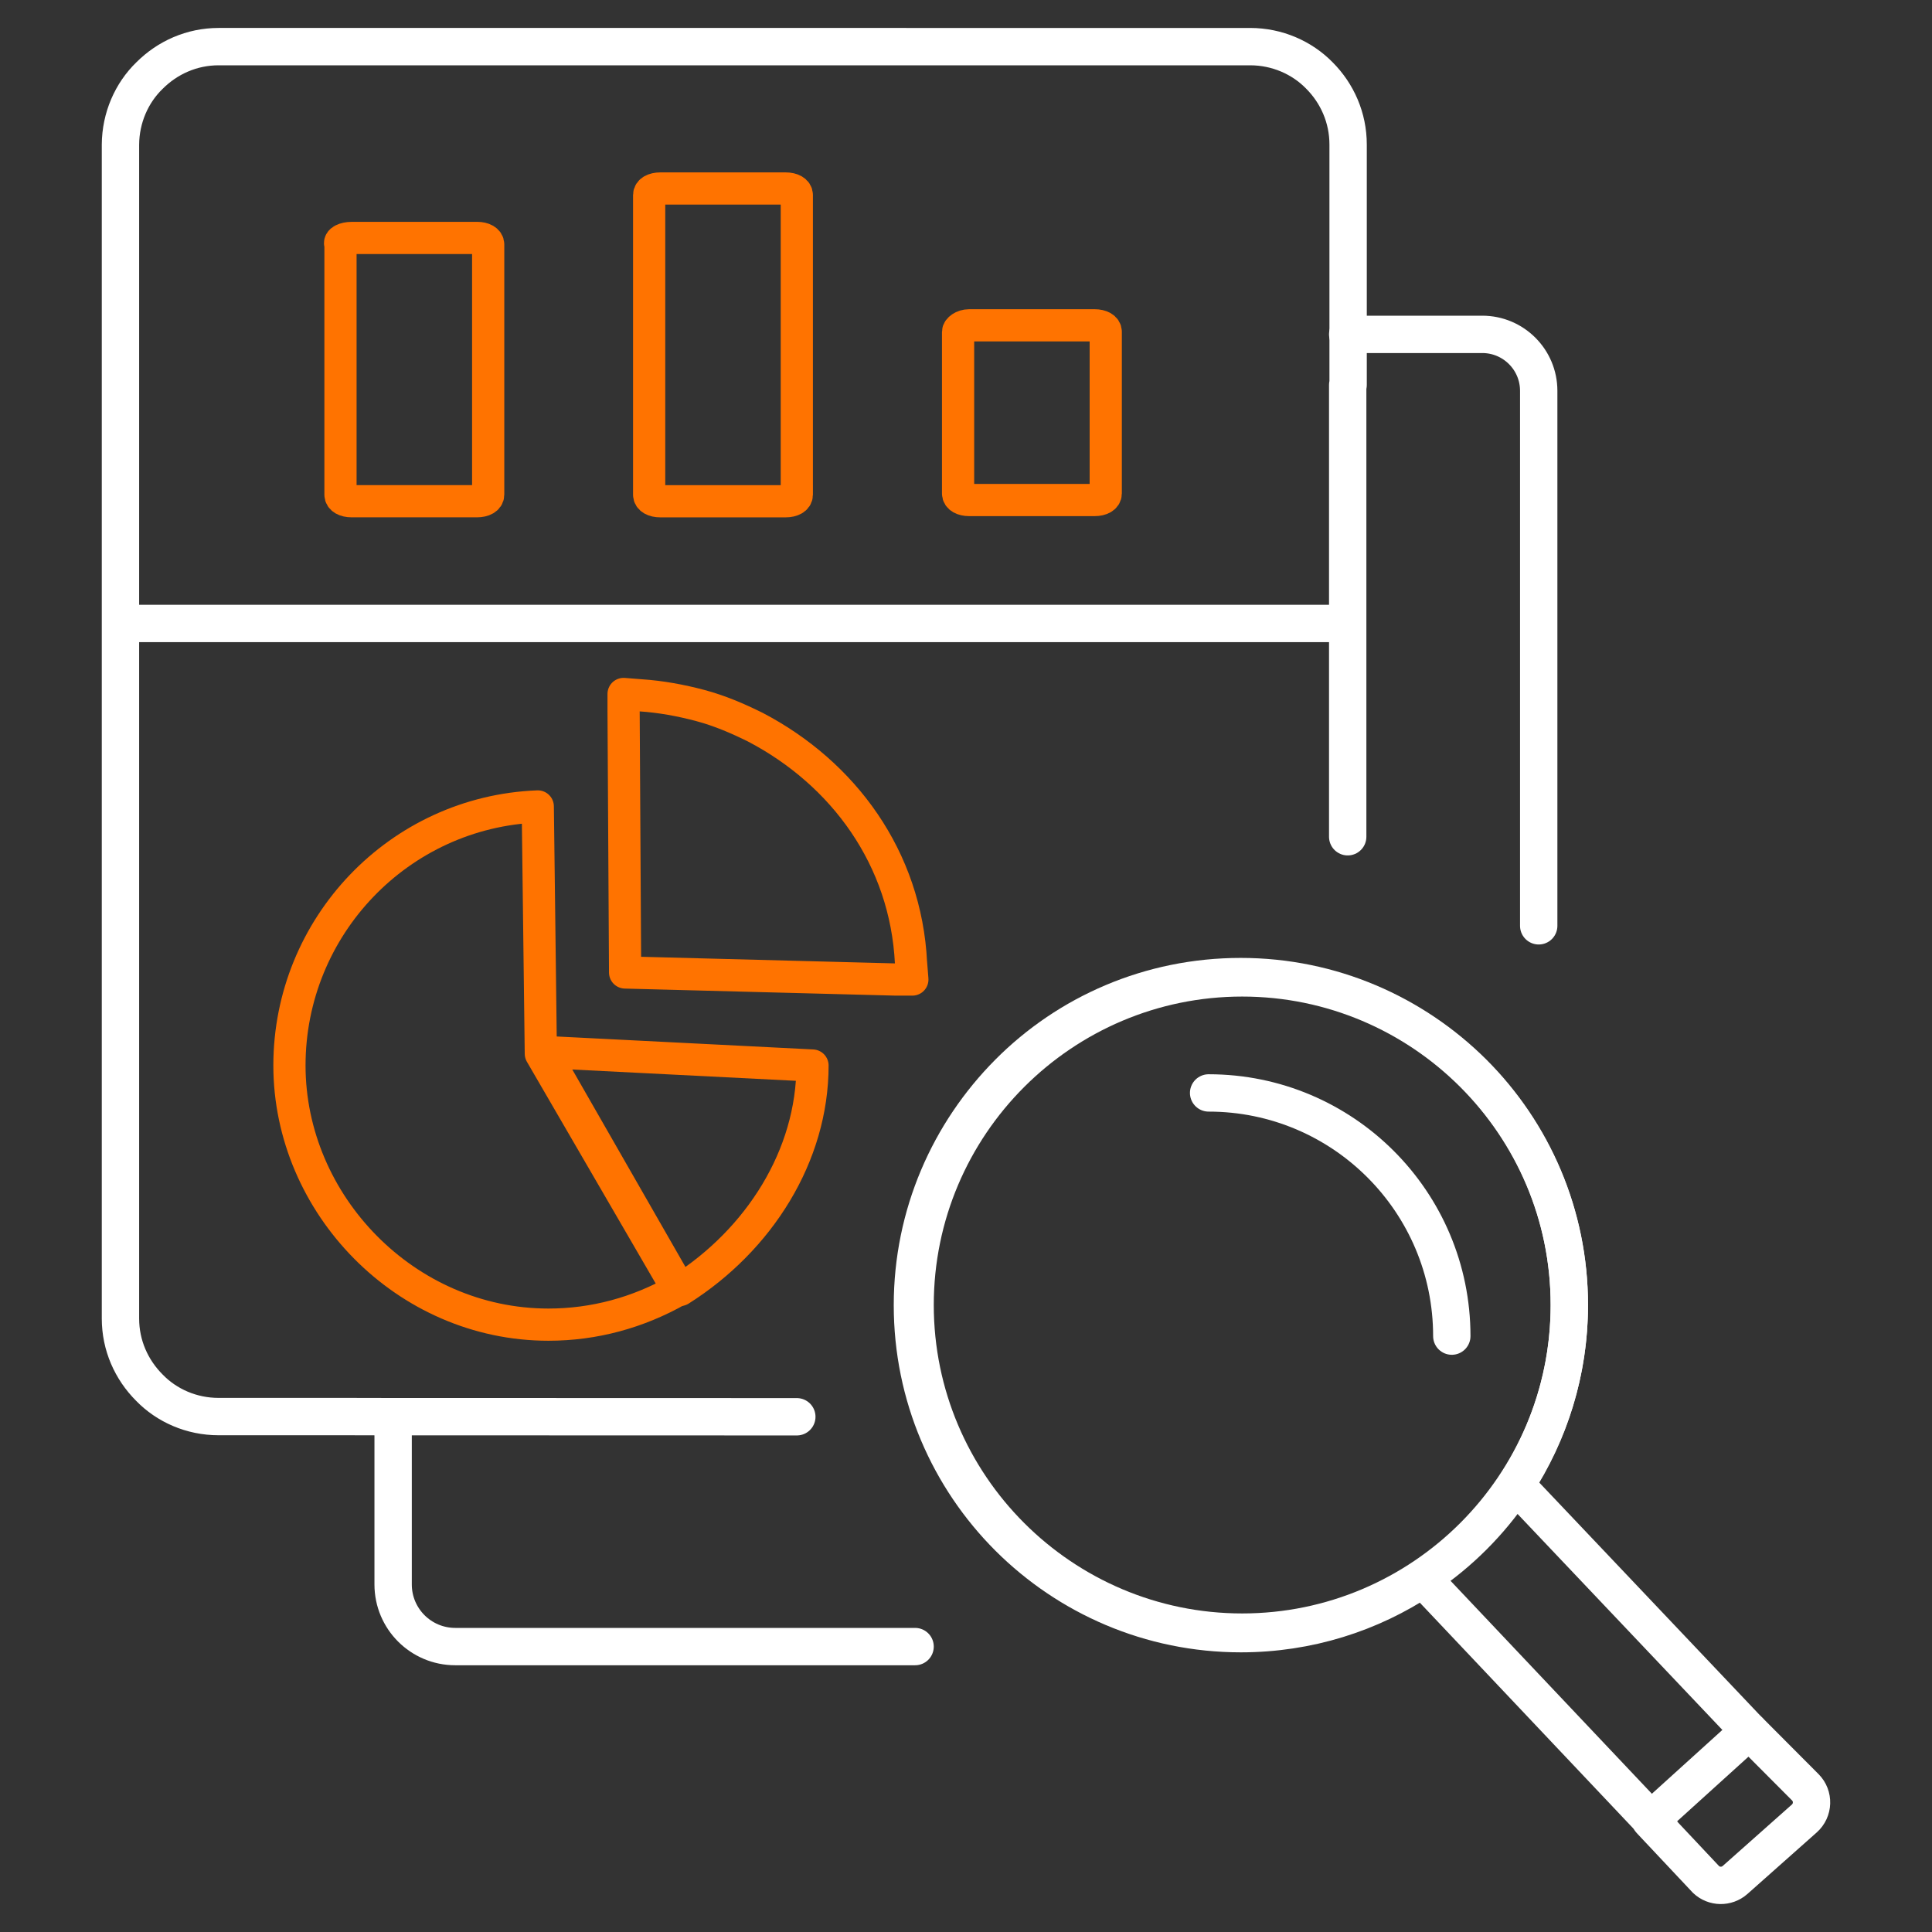 <?xml version="1.0" encoding="UTF-8"?><svg id="Layer_1" xmlns="http://www.w3.org/2000/svg" viewBox="0 0 600 600"><rect x="0" y="0" width="600" height="600" fill="#333333" stroke="none"/><defs><style>.cls-1{stroke:#ff7300;stroke-width:10px;}.cls-1,.cls-2{fill-rule:evenodd;}.cls-1,.cls-2,.cls-3{fill:none;stroke-linecap:round;stroke-linejoin:round;}.cls-2,.cls-3{stroke:#fff;stroke-width:11.6px;}</style></defs><path class="cls-2" d="M110.54,439.95l136.92.04M418.67,119.55V44.89c0-8.31-3.37-15.9-8.94-21.47-5.39-5.52-13.12-8.94-21.47-8.94H67.91c-8.35,0-15.9,3.41-21.47,8.98-5.57,5.39-8.98,13.12-9.03,21.47v364.55c0,8.35,3.41,15.9,8.98,21.47,5.39,5.57,13.12,8.98,21.47,8.98h42.67M418.54,259.86V119.55M418.54,193.63H37.41"/><path class="cls-1" d="M339.94,101.03h-38.94c-2.06,0-3.46,1.25-3.46,2.02v50.22c0,1.2,1.4,2.02,3.46,2.02h38.94c2.06,0,3.46-.82,3.46-2.02v-50.22c0-1.2-1.4-2.02-3.46-2.02Z"/><path class="cls-1" d="M244,58.54h-38.94c-2.06,0-3.46.82-3.46,2.02v93.09c0,1.2,1.4,2.02,3.46,2.02h38.94c2.06,0,3.46-.82,3.46-2.02V60.56c0-1.2-1.4-2.02-3.46-2.02Z"/><path class="cls-1" d="M148.14,73.9h-38.94c-2.06,0-4.12.82-3.46,2.06v77.68c0,1.2,1.4,2.02,3.46,2.02h38.94c2.06,0,3.47-.82,3.47-2.02v-77.73c0-1.2-1.4-2.02-3.47-2.02Z"/><path class="cls-1" d="M282.92,299.02c-1.59-32.51-20.97-58.88-48.35-73.19-5.59-2.77-11.13-5.13-17.07-6.72-5.95-1.59-12.31-2.77-18.66-3.18l-5.18-.41v5.18l.47,81.31,84.03,2.19h5.18l-.41-5.18Z"/><path class="cls-1" d="M211.2,400.61c24.65-15.57,41.13-41.76,41.13-69.7l-83.49-4.22,42.36,73.91Z"/><path class="cls-1" d="M167.01,250.45c-43.09,1.66-77.12,37.3-77.12,80.44s36.07,80.49,80.44,80.49c14.15,0,27.81-3.7,40.25-10.77l-42.62-73.38-.95-76.78Z"/><path class="cls-2" d="M122.09,439.99v52.08c0,10.66,8.64,19.29,19.29,19.29h142.81"/><path class="cls-2" d="M418.54,103.84h41.79c9.68,0,17.53,7.85,17.53,17.53v166.15"/><path class="cls-2" d="M543.13,537.5l-72.38-76.33c10.47-16.04,16.62-35.26,16.62-55.83,0-28.25-11.36-53.68-29.87-72.18-18.51-18.42-44.02-29.87-72.18-29.87s-53.68,11.36-72.09,29.87c-18.42,18.51-29.87,44.02-29.87,72.18s11.36,53.63,29.87,72.14c18.46,18.42,43.97,29.87,72.14,29.87,20.89,0,40.34-6.29,56.51-17.07l73.86,78.12"/><path class="cls-2" d="M457.59,477.09c-18.37,18.37-43.81,29.78-71.81,29.78s-53.44-11.41-71.81-29.78c-18.37-18.37-29.78-43.81-29.78-71.81s11.41-53.44,29.78-71.81c18.37-18.37,43.81-29.78,71.81-29.78s53.44,11.41,71.81,29.78c18.37,18.37,29.78,43.81,29.78,71.81s-11.41,53.44-29.78,71.81Z"/><path class="cls-2" d="M543.21,537.55l17.43,17.49c2.72,2.72,2.57,7.17-.31,9.72l-21.5,19.09c-2.59,2.28-6.49,2.22-9-.15l-17.29-18.39,30.66-27.76Z"/><path class="cls-3" d="M375.35,339.42c41.71,0,75.52,33.81,75.52,75.52"/></svg>